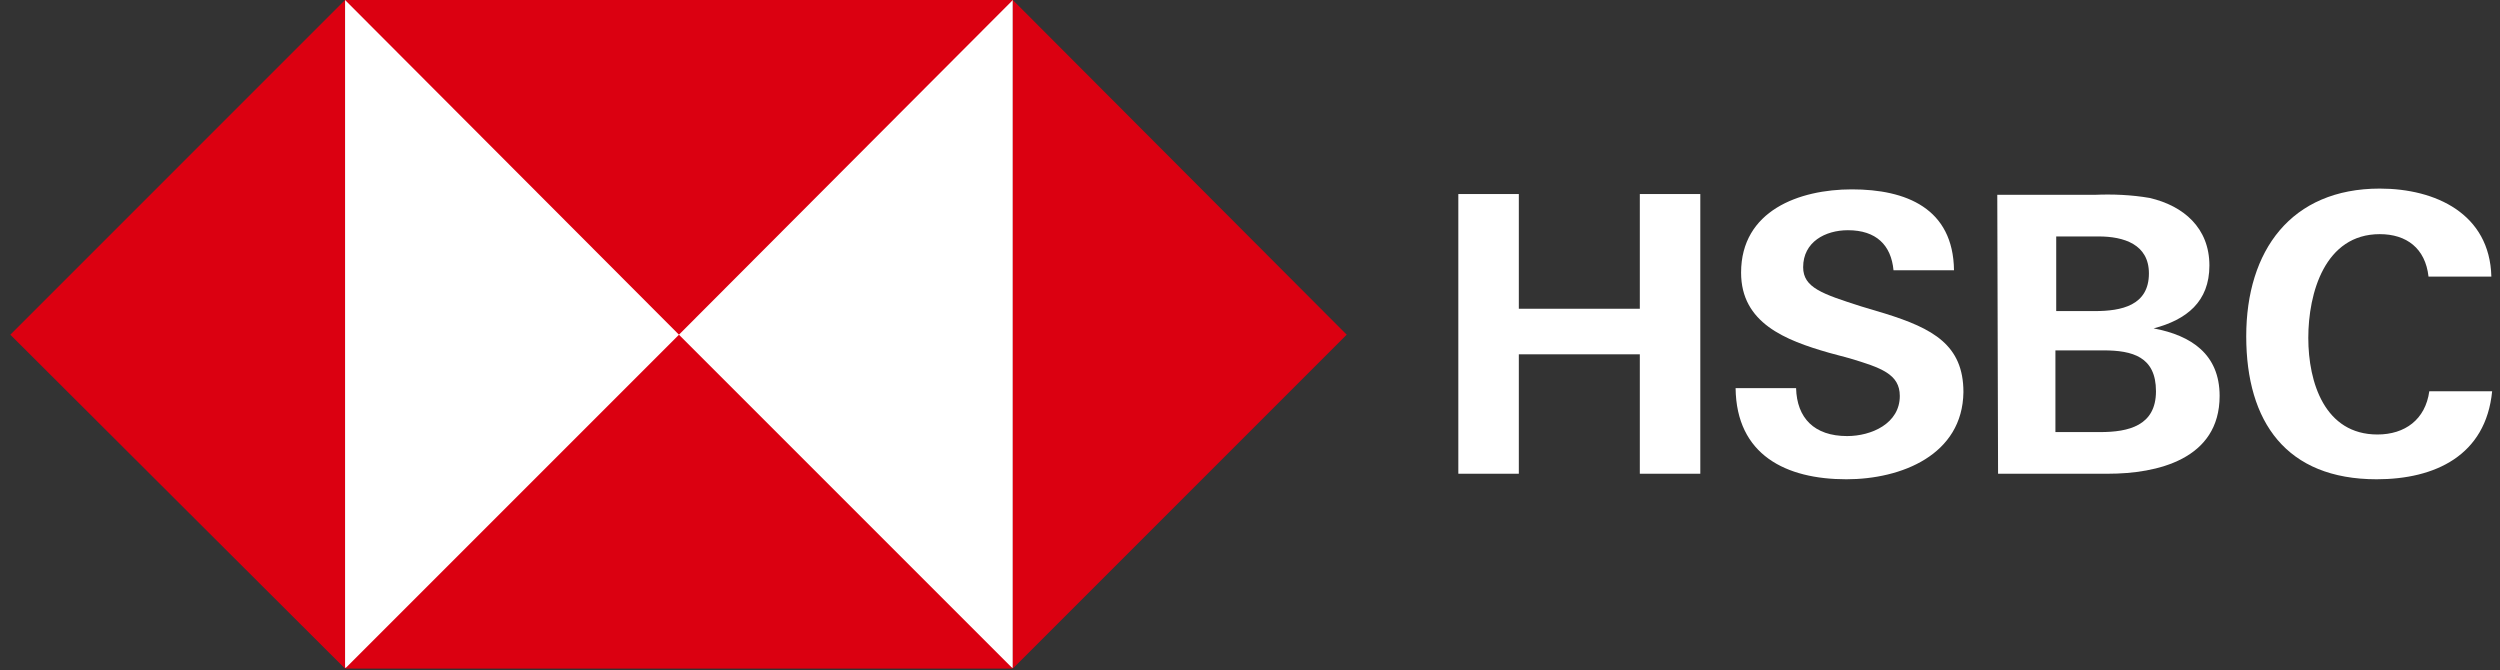 <svg width="138" height="37" viewBox="0 0 138 37" fill="none" xmlns="http://www.w3.org/2000/svg">
<rect x="0" y="0" width="138" height="37" fill="#333333" stroke="none"/>
<path d="M55.91 0H19.047V36.863H55.91V0Z" fill="white"/>
<path d="M74.338 18.475L55.906 0V36.906L74.338 18.475Z" fill="#DB0011"/>
<path d="M37.478 18.475L55.91 0H19.047L37.478 18.475Z" fill="#DB0011"/>
<path d="M0.57 18.475L19.045 36.906V0L0.57 18.475Z" fill="#DB0011"/>
<path d="M37.478 18.477L19.047 36.908H55.91L37.478 18.477Z" fill="#DB0011"/>
<path d="M90.518 19.558H83.839V26.15H80.5V10.711H83.839V17.043H90.518V10.711H93.857V26.15H90.518V19.558Z" fill="white"/>
<path d="M101.92 26.456C98.58 26.456 95.848 25.112 95.805 21.425H99.144C99.187 23.073 100.142 24.071 101.963 24.071C103.307 24.071 104.869 23.377 104.869 21.859C104.869 20.645 103.828 20.298 102.093 19.777L100.965 19.474C98.537 18.78 96.108 17.826 96.108 15.05C96.108 11.624 99.317 10.453 102.223 10.453C105.216 10.453 107.818 11.494 107.861 14.92H104.522C104.392 13.532 103.568 12.708 102.006 12.708C100.749 12.708 99.534 13.359 99.534 14.747C99.534 15.874 100.575 16.221 102.744 16.915L104.045 17.305C106.69 18.129 108.381 19.04 108.381 21.642C108.338 25.112 104.955 26.456 101.92 26.456Z" fill="white"/>
<path d="M110.25 10.754H115.628C116.625 10.711 117.666 10.754 118.663 10.927C120.528 11.361 121.959 12.575 121.959 14.657C121.959 16.652 120.702 17.649 118.88 18.127C120.962 18.517 122.523 19.558 122.523 21.856C122.523 25.369 119.054 26.15 116.365 26.15H110.293L110.25 10.754ZM115.628 17.172C117.102 17.172 118.62 16.869 118.62 15.091C118.62 13.486 117.232 13.052 115.844 13.052H113.503V17.172H115.628ZM115.931 23.851C117.492 23.851 119.01 23.504 119.01 21.596C119.01 19.688 117.709 19.341 116.105 19.341H113.459V23.851H115.931Z" fill="white"/>
<path d="M131.191 26.456C126.204 26.456 123.992 23.291 123.992 18.563C123.992 13.836 126.464 10.41 131.365 10.41C134.444 10.41 137.436 11.798 137.523 15.267H134.054C133.88 13.706 132.839 12.925 131.365 12.925C128.329 12.925 127.418 16.178 127.418 18.65C127.418 21.122 128.329 23.984 131.235 23.984C132.753 23.984 133.88 23.16 134.097 21.599H137.566C137.219 25.155 134.401 26.456 131.191 26.456Z" fill="white"/>
</svg>
